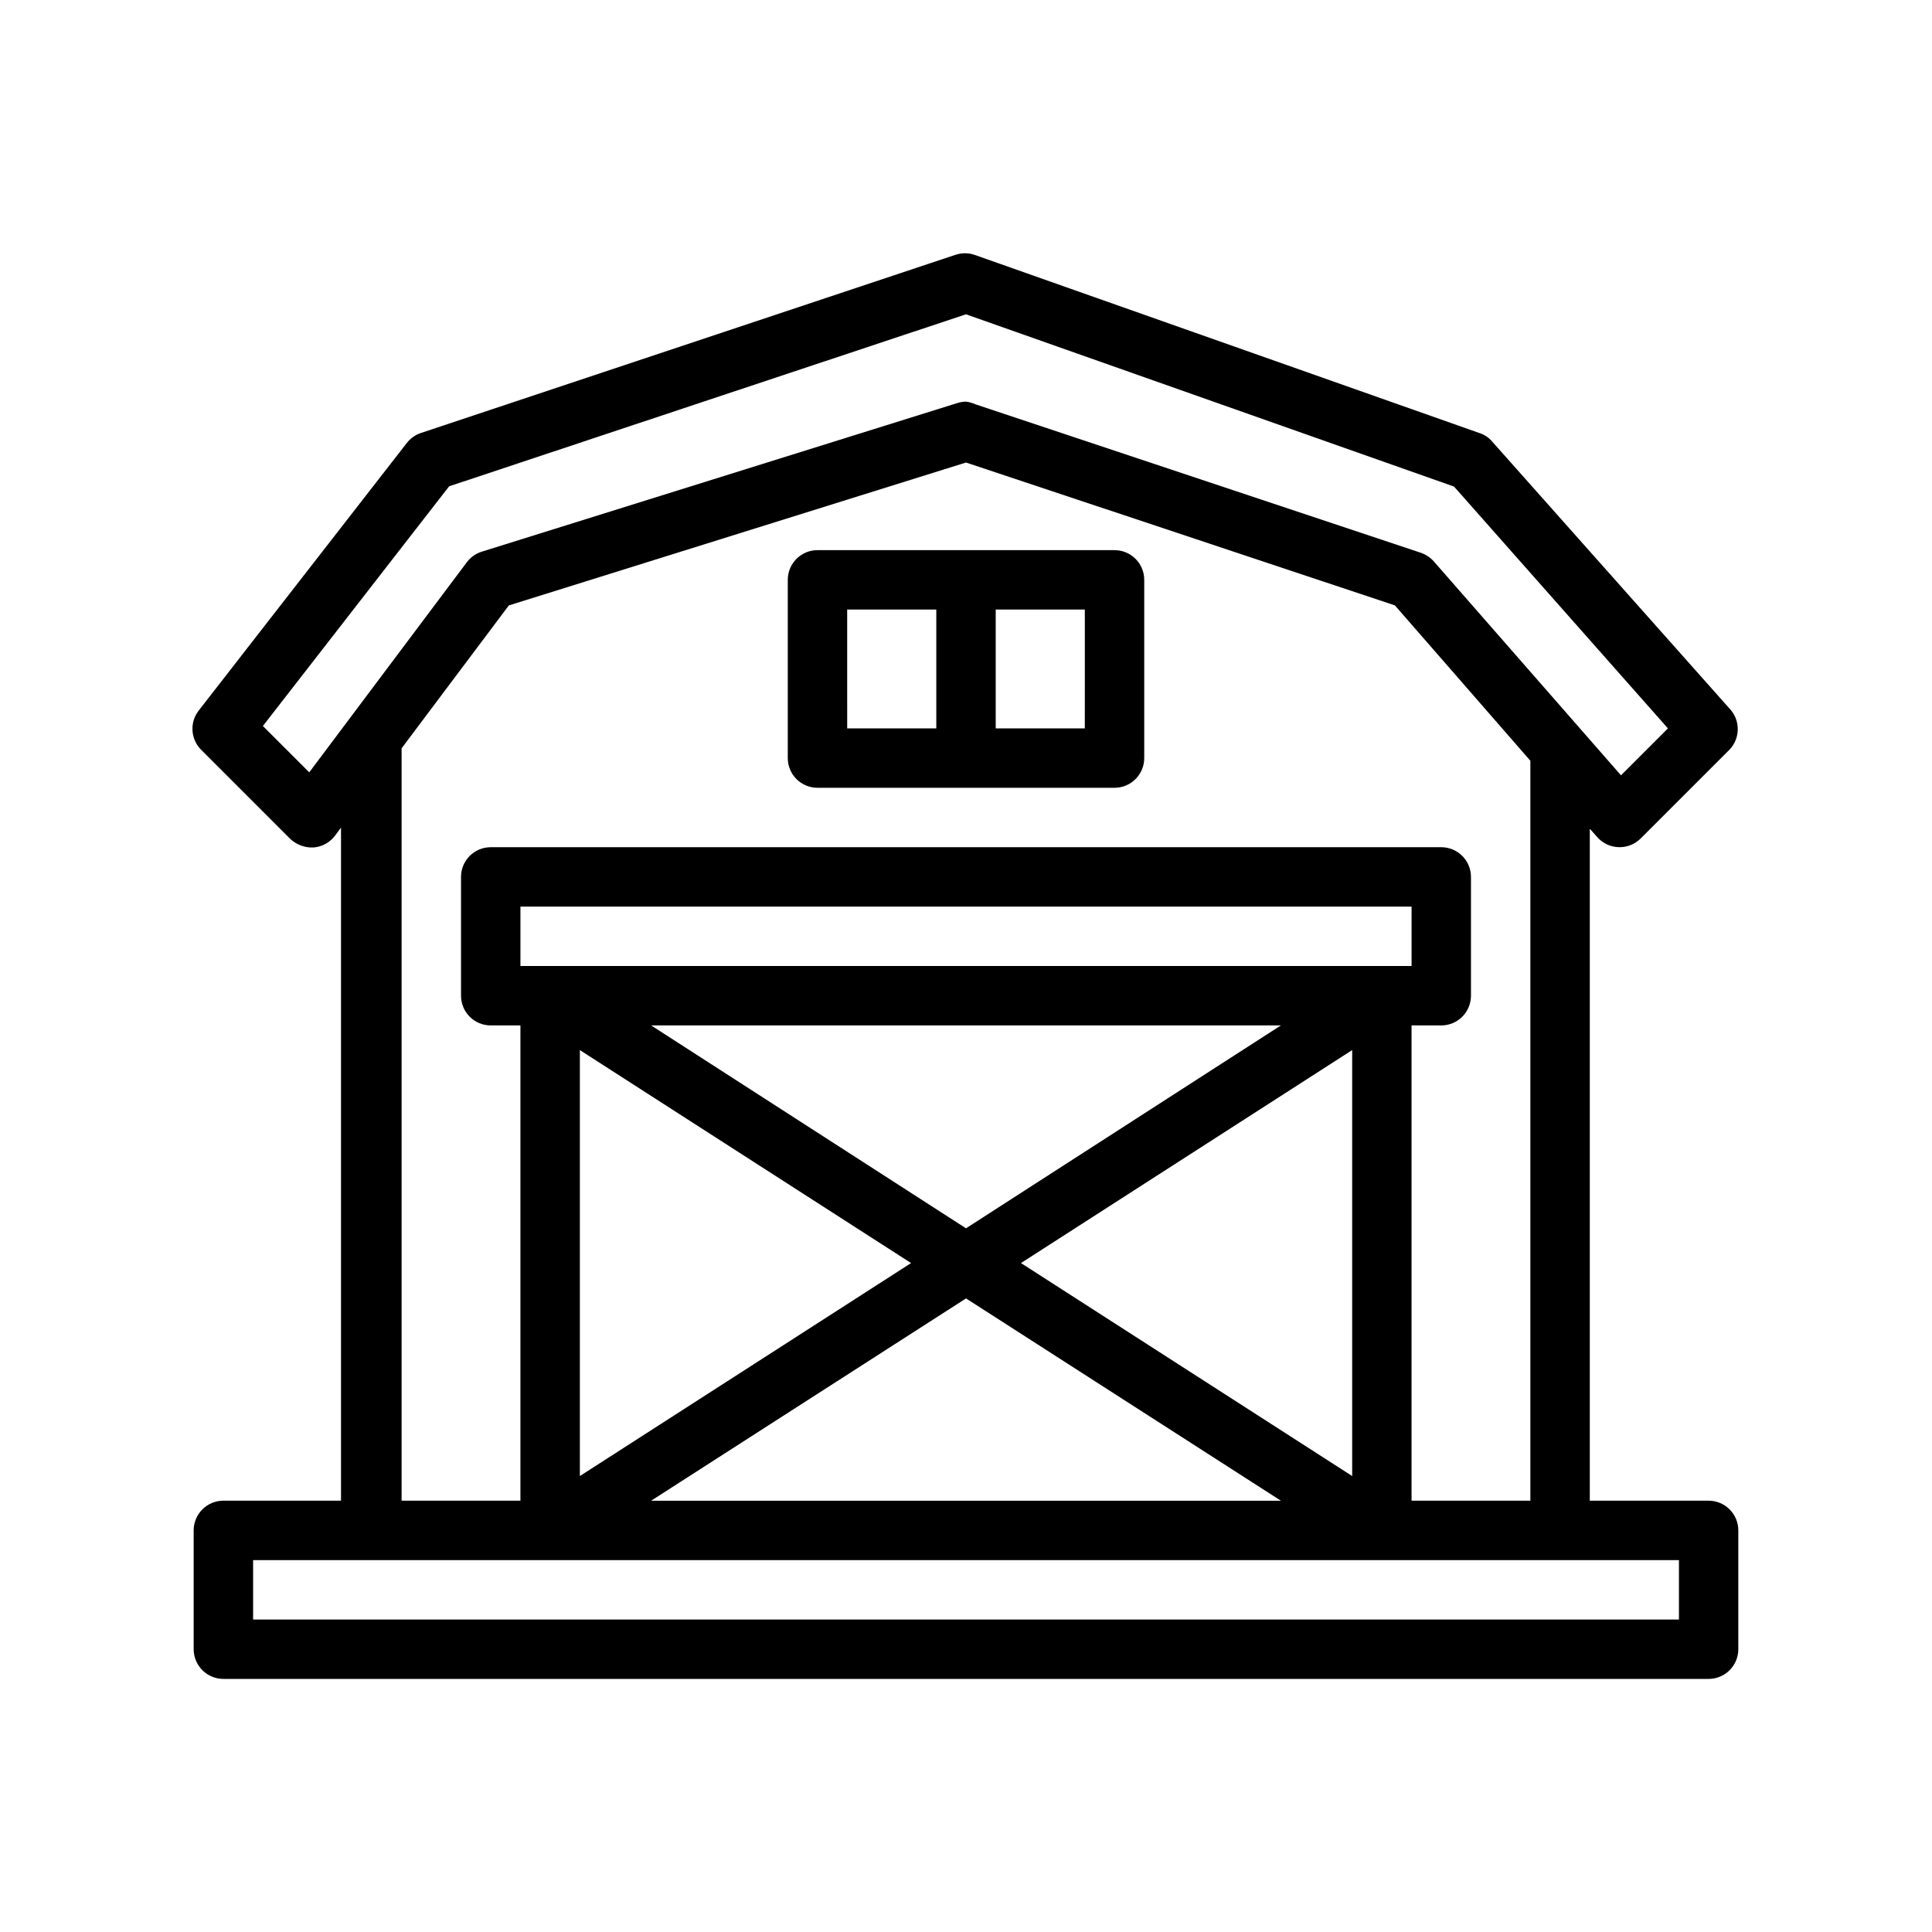 <?xml version="1.0" encoding="UTF-8"?>
<!-- Uploaded to: SVG Repo, www.svgrepo.com, Generator: SVG Repo Mixer Tools -->
<svg fill="#000000" width="800px" height="800px" version="1.1" viewBox="144 144 512 512" xmlns="http://www.w3.org/2000/svg">
 <g>
  <path d="m203.2 588.93h393.6c2.086 0 4.09-0.828 5.566-2.305 1.473-1.477 2.305-3.477 2.305-5.566v-31.488c0-2.086-0.832-4.09-2.305-5.566-1.477-1.477-3.481-2.305-5.566-2.305h-31.488v-178.07l1.969 2.203h-0.004c1.492 1.699 3.644 2.676 5.906 2.68 2.094 0.012 4.102-0.812 5.59-2.285l23.617-23.617-0.004 0.004c2.852-3.031 2.852-7.758 0-10.785l-62.977-70.848c-0.875-1.031-2.019-1.793-3.305-2.207l-133.82-47.23c-1.656-0.57-3.457-0.57-5.117 0l-141.7 47.23c-1.473 0.508-2.758 1.438-3.699 2.676l-55.105 70.848v0.004c-2.438 3.125-2.168 7.578 0.629 10.391l23.617 23.617v-0.004c1.656 1.559 3.867 2.383 6.141 2.285 2.281-0.164 4.379-1.316 5.746-3.148l1.574-2.125v178.38h-31.172c-4.348 0-7.875 3.523-7.875 7.871v31.488c0 2.09 0.832 4.09 2.309 5.566 1.477 1.477 3.477 2.305 5.566 2.305zm22.75-240.25-12.281-12.281 49.359-63.527 136.97-45.578 129.34 45.656 56.68 64.082-12.438 12.438-49.594-56.68c-0.922-1.027-2.086-1.812-3.387-2.281l-118.08-39.359v-0.004c-0.801-0.352-1.648-0.59-2.516-0.707-0.805 0.012-1.602 0.145-2.363 0.395l-125.95 39.359c-1.566 0.484-2.941 1.449-3.934 2.754zm24.48-6.375 28.418-37.863 121.15-37.867 113.67 37.863 35.895 41.172v196.09h-31.488v-125.95h7.871c2.09 0 4.09-0.828 5.566-2.305s2.309-3.481 2.309-5.566v-31.488c0-2.09-0.832-4.09-2.309-5.566-1.477-1.477-3.477-2.305-5.566-2.305h-251.9c-4.348 0-7.871 3.523-7.871 7.871v31.488c0 2.086 0.828 4.09 2.305 5.566 1.477 1.477 3.477 2.305 5.566 2.305h7.871v125.95h-31.488zm251.91 79.98v112.88l-87.773-56.441zm-102.34 47.23-83.445-53.766h166.89zm-118.08-69.508v-15.746h236.16v15.742zm103.52 78.719-87.77 56.441v-112.88zm14.566 9.367 83.441 53.609h-166.89zm-188.93 69.352h377.86v15.742l-377.86 0.004z"/>
  <path d="m360.64 352.77h78.723c2.086 0 4.09-0.828 5.566-2.305 1.477-1.477 2.305-3.481 2.305-5.566v-47.23c0-2.09-0.828-4.094-2.305-5.566-1.477-1.477-3.481-2.309-5.566-2.309h-78.723c-4.348 0-7.871 3.527-7.871 7.875v47.23c0 2.086 0.832 4.09 2.305 5.566 1.477 1.477 3.481 2.305 5.566 2.305zm70.848-15.742h-23.613v-31.488h23.617zm-62.977-31.488h23.617v31.488h-23.613z"/>
 </g>
</svg>